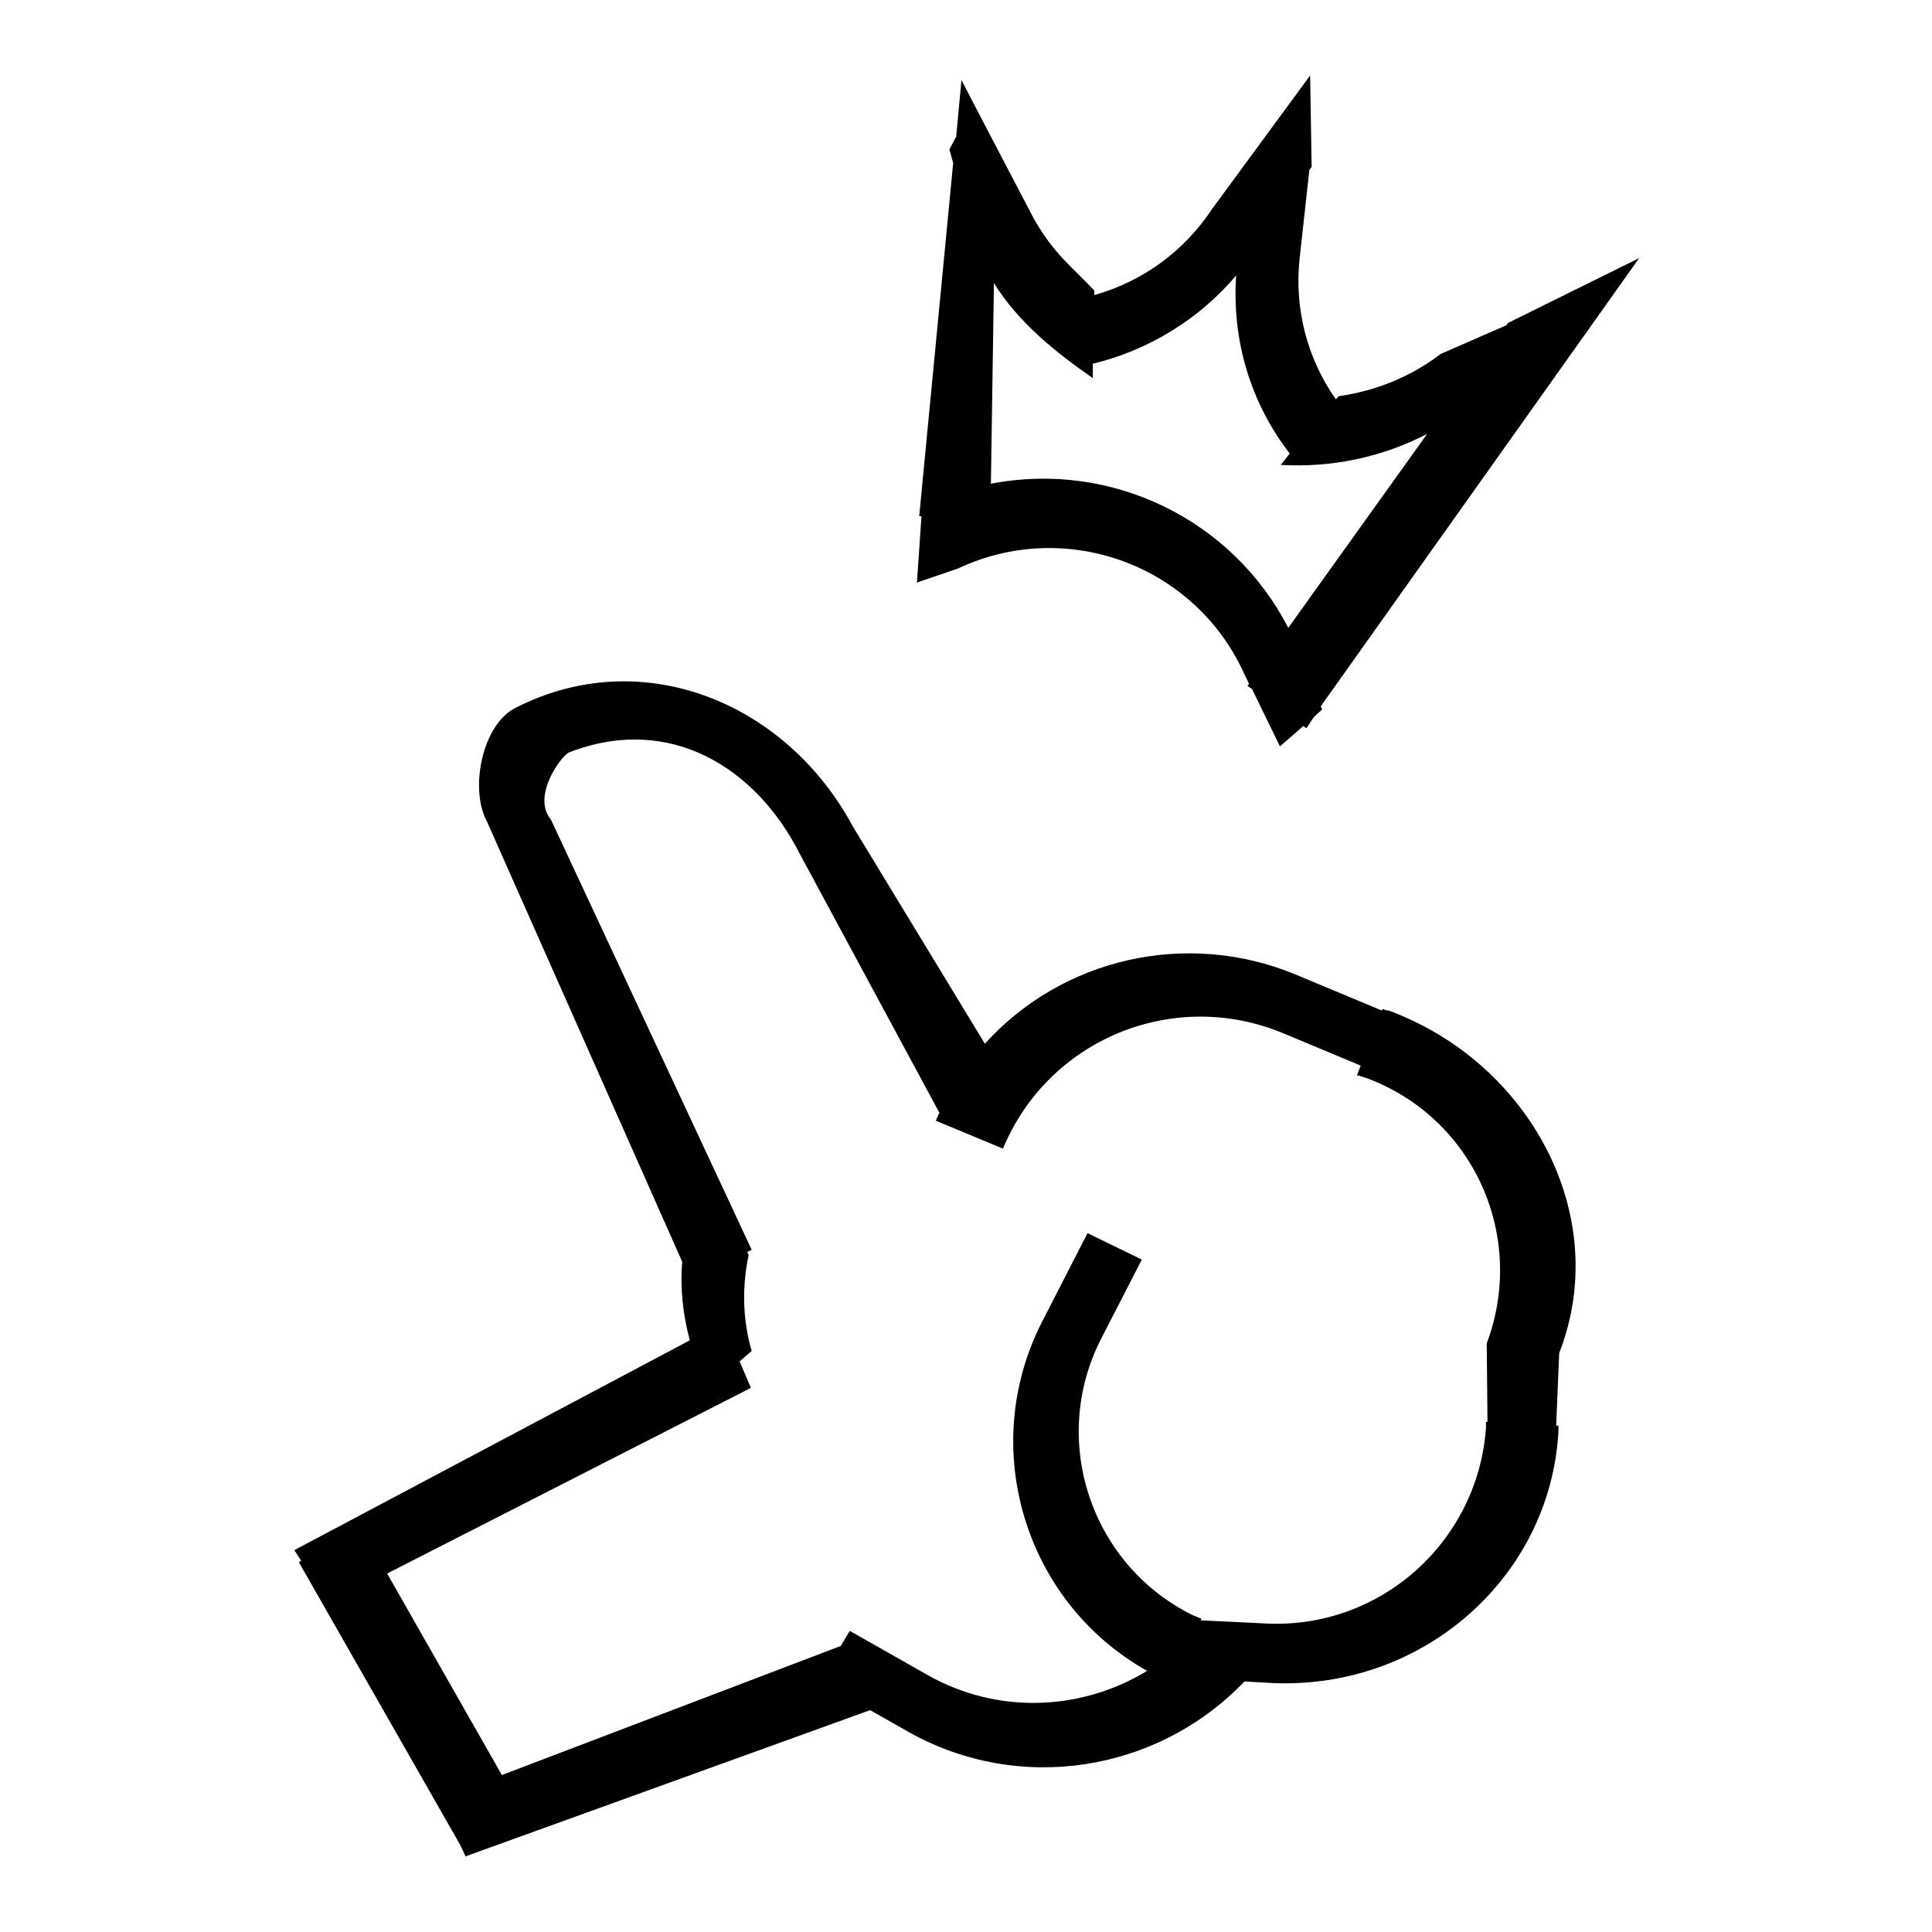 <?xml version="1.0" encoding="utf-8"?>
<!-- Svg Vector Icons : http://www.onlinewebfonts.com/icon -->
<!DOCTYPE svg PUBLIC "-//W3C//DTD SVG 1.1//EN" "http://www.w3.org/Graphics/SVG/1.1/DTD/svg11.dtd">
<svg version="1.1" xmlns="http://www.w3.org/2000/svg" xmlns:xlink="http://www.w3.org/1999/xlink" x="0px" y="0px" viewBox="0 0 256 256" enable-background="new 0 0 256 256" xml:space="preserve">
<g> <path fill="#000000" d="M175,93.6l0.2,0.4l-1.1,1l-1,1.5l-0.4-0.3l-3.1,2.7l-3.7-7.6l-0.6-0.4l0.2-0.3l-1.1-2.3 c-6.9-13.8-23.5-19.5-37.4-13c-0.2,0.1-5.3,1.8-5.5,1.9l0.6-8.8l-0.3,0l4.5-46.8l-0.5-1.8l0.9-1.7l0.7-7.5l1.6,3.1l8,15.3 c2.7,4.7,4.8,6.1,8,9.5v0.6c6.4-1.8,11.9-5.8,15.6-11.4l13-17.7l0.2,12.1l-0.3,0.4l-1.3,11.8c-0.7,6.6,1,13.2,4.8,18.6l0.4-0.4 c4.9-0.7,9.6-2.6,13.5-5.6l8.7-3.8l0.2-0.3l17.4-8.6L175,93.6z M169.7,61.6l1.2-1.5c-5.2-6.7-7.7-15.1-7.1-23.6 c-4.9,5.8-11.6,9.9-19,11.7v1.9c-4.9-3.4-9.9-7.4-13.1-12.6l-0.4,26.6c15.9-3.1,32,4.7,39.4,19.1l18.4-25.7 C183.1,60.6,176.4,62,169.7,61.6L169.7,61.6z M171.6,129.1l11.5,4.8l0.1-0.2c0.3,0.1,0.5,0.2,0.8,0.2c18.7,6.9,29.7,27.2,22.6,45.4 l-0.4,9.6l0.3,0c0,0.3,0,0.5,0,0.8c-1.1,19.4-18.1,34.3-38.1,33.3l-3.5-0.2c-11.6,12.1-29.9,14.9-44.5,6.7l-5.1-2.9l-53.4,19.3l0,0 h0l-0.2,0.1l-0.7-1.5L39.6,207l0.3-0.2l-0.9-1.4l52.4-27.8c-0.9-3.4-1.3-6.9-1-10.4l-25.9-58.4c-2.3-4.3-0.6-12.8,3.8-15 c16.8-8.6,35.9-0.7,44.7,15.7l17.5,28.8C140.8,126.9,157.3,123.2,171.6,129.1z M105.9,113c-5.7-11.2-17.1-18.5-30.5-13.3 c-1,0.4-5,5.8-2.4,8.9l26.6,57l-0.6,0.3l0.2,0.4c-0.9,4.2-0.8,8.6,0.4,12.7l-1.6,1.4l1.5,3.5l-48.2,24.6l15.2,26.7l44.9-17.1l1.2-2 l10.4,5.9c9.1,5.1,20.1,4.8,29-0.6c-16.2-9.1-22.4-29.5-14-46.1l6.1-11.9l7.2,3.5l-5.4,10.5c-6.8,13.3-1.5,29.7,11.9,36.5 c0.2,0.1,0.4,0.2,0.7,0.3c0.2,0.1,0.5,0.2,0.7,0.3l-0.1,0.2l8.2,0.4c15.3,1,28.5-10.6,29.6-25.9c0-0.3,0-0.5,0-0.8h0.2l-0.1-10.4 c5.3-14.1-1.7-29.8-15.8-35.1c-0.2-0.1-0.4-0.1-0.6-0.2c-0.3-0.1-0.5-0.2-0.8-0.2l0.5-1.3l-10.3-4.3c-14.2-5.9-30.5,0.5-36.8,14.6 c-0.1,0.2-0.2,0.5-0.3,0.7l-8.9-3.7c0.1-0.2,0.2-0.5,0.3-0.7c0-0.1,0.1-0.2,0.2-0.3L105.9,113z"/></g>
</svg>